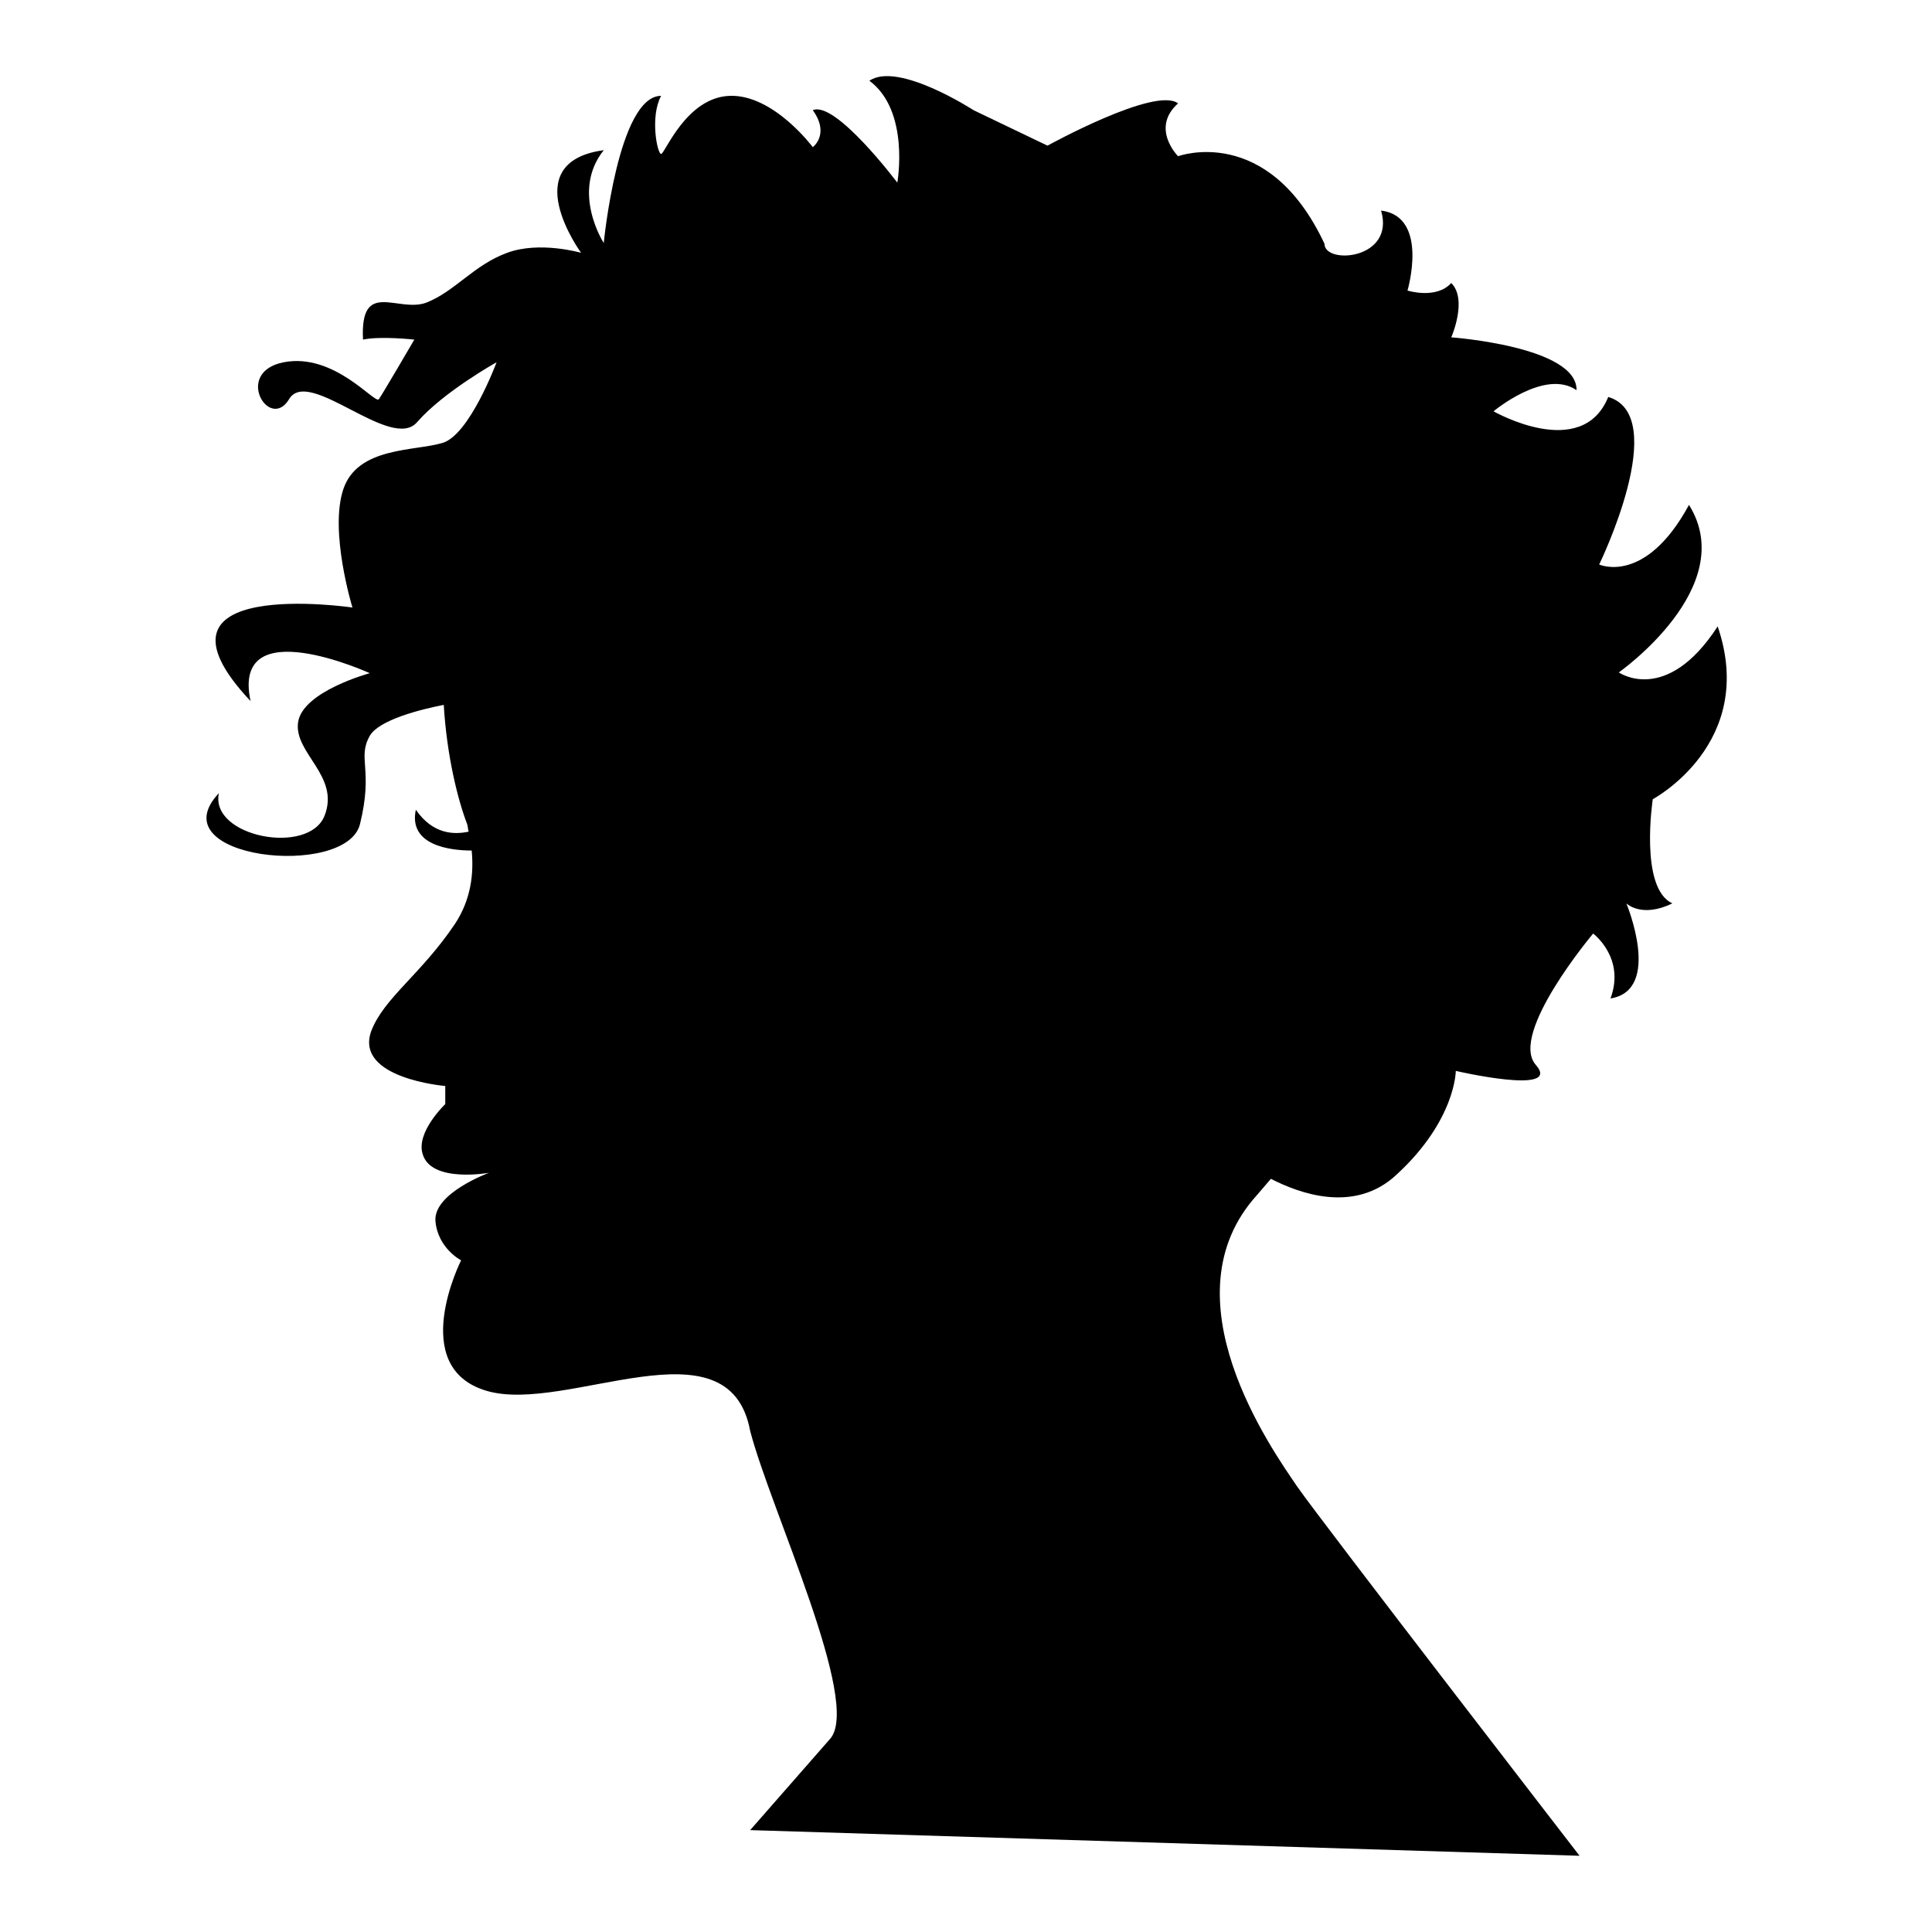 <?xml version="1.0" encoding="utf-8"?>
<!-- Svg Vector Icons : http://www.onlinewebfonts.com/icon -->
<!DOCTYPE svg PUBLIC "-//W3C//DTD SVG 1.1//EN" "http://www.w3.org/Graphics/SVG/1.1/DTD/svg11.dtd">
<svg version="1.1" xmlns="http://www.w3.org/2000/svg" xmlns:xlink="http://www.w3.org/1999/xlink" x="0px" y="0px" viewBox="0 0 256 256" enable-background="new 0 0 256 256" xml:space="preserve">
<g><g><g><path fill="#000000" d="M227.6,83c-6.8,10.5-13.1,6.1-13.1,6.1s16.1-11.3,9.3-22.2c-5.8,10.7-11.9,7.9-11.9,7.9s9.6-19.7,1.2-22.2c-3.5,8.6-15.2,1.9-15.2,1.9s6.8-5.7,11-2.8c0.1-5.8-16.6-7-16.6-7s2.2-5,0-7.2c-2,2.2-5.8,1-5.8,1s2.9-9.8-3.5-10.6c1.9,6.5-7.5,7.2-7.5,4.4c-7.5-16-19.4-11.6-19.4-11.6s-3.7-3.7,0-7c-3-2.3-17.3,5.6-17.3,5.6l-9.8-4.7c0,0-10-6.5-13.8-3.9c5.4,4,3.7,13.5,3.7,13.5s-8.2-10.9-11.2-9.6c2.3,3.2,0,4.9,0,4.9s-5.2-7-11-6.8c-5.8,0.2-8.6,7.7-9.1,7.7s-1.5-4.9,0-7.7C81.9,12.7,80,32.2,80,32.2s-4.4-6.8,0-12.3c-11.8,1.6-3,13.6-3,13.6s-5.5-1.6-9.8,0c-4.4,1.6-6.9,5.1-10.7,6.6c-3.8,1.4-8.8-3.2-8.4,4.9c2.3-0.5,6.8,0,6.8,0s-4.2,7.2-4.7,7.9c-0.5,0.7-5.9-6.2-12.6-4.9c-6.7,1.3-1.9,9.2,0.7,4.9c2.6-4.4,13.6,7.1,17,3c3.5-4,10.5-7.9,10.5-7.9s-3.6,9.7-7.2,10.7c-3.7,1.1-11.2,0.5-13.1,6.1c-1.9,5.6,1.2,15.7,1.2,15.7s-29.2-4.3-13.5,12.4c-2.6-12.1,15.8-3.7,15.8-3.7s-8.9,2.4-9.5,6.5c-0.6,4.1,5.6,7.1,3.5,12.4c-2.1,5.3-15.2,2.8-14-3c-8.2,8.7,16.9,11.4,18.7,4.1c1.8-7.3-0.4-8.7,1.3-11.7c1.2-2.1,6.7-3.5,9.8-4.1c0.4,6.8,1.9,12.7,3.1,15.8c0.1,0.3,0.1,0.7,0.2,1c-1.9,0.4-4.7,0.4-7-2.9c-1,4.7,4.5,5.4,7.4,5.4c0.3,3.1-0.1,6.5-2.2,9.7c-4.5,6.7-9.4,9.8-11.1,14.2c-2.3,6.3,9.8,7.3,9.8,7.3l0,2.4c0,0-3.9,3.7-3,6.6c1.1,3.9,8.8,2.5,8.8,2.5s-7.4,2.7-7.1,6.4c0.3,3.6,3.4,5.2,3.4,5.2s-7.2,14.2,3.4,17.3c10.6,3.1,32.1-9.8,34.9,5.3c2.7,10.4,14.8,36,10.6,40.8c-4.2,4.8-10.6,12.1-10.6,12.1l109.9,3.4c0,0-33.9-43.9-37.4-48.9c-3.4-5-17.7-25.1-5.3-38.7c0.6-0.7,1.2-1.4,1.8-2.1c3.7,1.9,11.1,4.7,16.7-0.6c7.8-7.2,7.8-13.7,7.8-13.7s14.2,3.3,10.6-0.8c-3.6-4.1,7.6-17.4,7.6-17.4s4.3,3.2,2.3,8.6c6.9-1.1,2.1-12.6,2.1-12.6s2,2,6.1,0c-4.4-2-2.6-13.8-2.6-13.8S232.9,98.5,227.6,83z"/></g><g></g><g></g><g></g><g></g><g></g><g></g><g></g><g></g><g></g><g></g><g></g><g></g><g></g><g></g><g></g></g></g>
</svg>